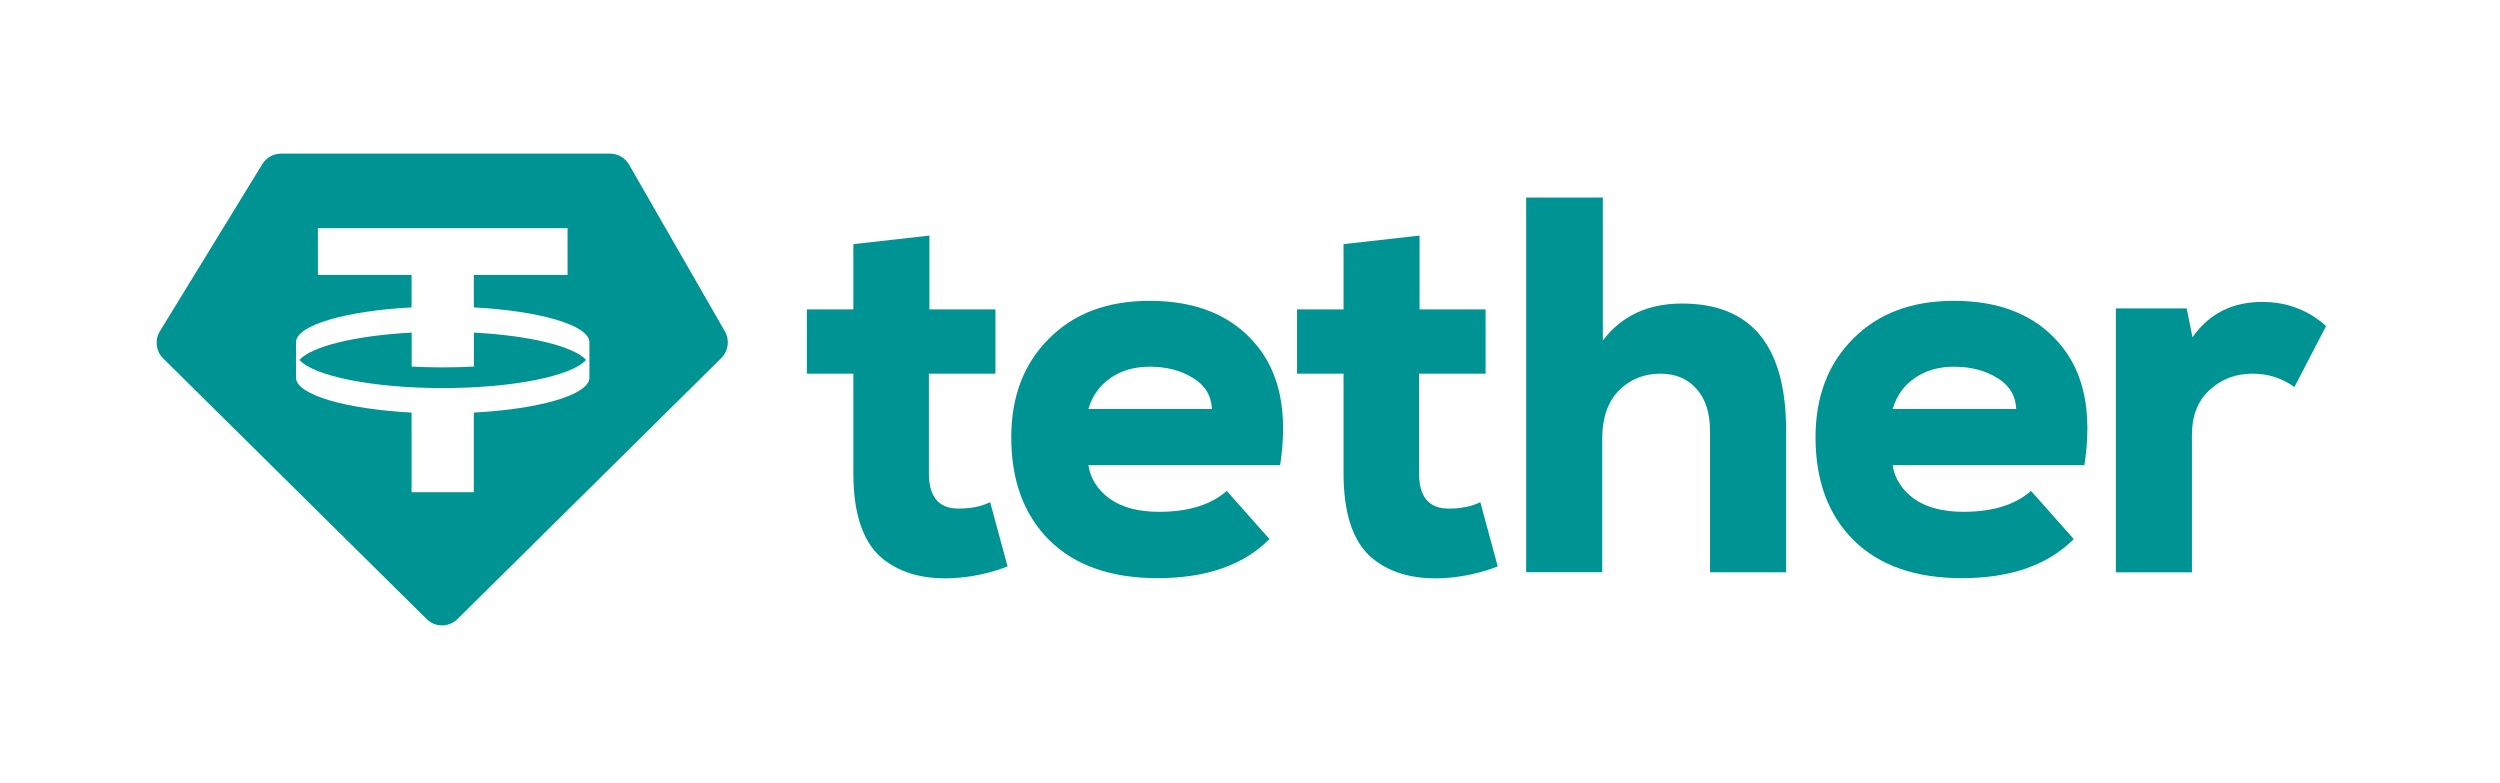 <svg width="230" height="72" viewBox="0 0 230 72" fill="none" xmlns="http://www.w3.org/2000/svg">
<path fill-rule="evenodd" clip-rule="evenodd" d="M25.854 14.133H56.125C56.846 14.133 57.513 14.519 57.875 15.146L66.693 30.494C67.149 31.29 67.013 32.295 66.362 32.939L42.087 56.952C41.299 57.732 40.036 57.732 39.249 56.952L15.009 32.97C14.342 32.311 14.218 31.274 14.709 30.475L24.135 15.096C24.502 14.499 25.152 14.133 25.854 14.133ZM52.215 20.986V25.294H43.592V28.28C49.646 28.6 54.191 29.91 54.226 31.481V34.755C54.191 36.326 49.65 37.636 43.592 37.956V45.281H37.865V37.956C31.811 37.636 27.265 36.326 27.23 34.755V31.481C27.265 29.91 31.807 28.6 37.865 28.28V25.294H29.246V20.986H52.215ZM40.73 35.703C47.194 35.703 52.593 34.595 53.918 33.114C52.796 31.859 48.741 30.872 43.596 30.599V33.726C42.672 33.773 41.717 33.8 40.734 33.8C39.752 33.8 38.793 33.773 37.873 33.726V30.599C32.723 30.872 28.669 31.859 27.55 33.114C28.864 34.591 34.267 35.703 40.73 35.703Z" fill="#009393"/>
<path d="M78.509 22.46L85.506 21.672V28.467H91.58V34.377H85.456V43.538C85.456 45.706 86.364 46.789 88.177 46.789C89.342 46.789 90.313 46.591 91.093 46.197L92.695 52.107C91.108 52.73 89.424 53.093 87.643 53.191C84.824 53.323 82.591 52.649 80.938 51.171C79.32 49.663 78.509 47.117 78.509 43.538V34.377H74.232V28.467H78.509V22.46Z" fill="#009393"/>
<path d="M117.77 42.801H100.13C100.325 44.049 100.987 45.082 102.122 45.904C103.256 46.692 104.761 47.086 106.64 47.086C109.33 47.086 111.404 46.446 112.858 45.164L116.795 49.596C114.398 51.994 110.963 53.19 106.492 53.19C102.215 53.19 98.894 52.025 96.531 49.694C94.2 47.362 93.035 44.209 93.035 40.236C93.035 36.494 94.185 33.473 96.485 31.173C98.785 28.841 101.88 27.676 105.767 27.676C110.012 27.676 113.251 28.989 115.485 31.617C117.75 34.248 118.514 37.975 117.77 42.801ZM100.13 37.628H111.501C111.435 36.381 110.854 35.43 109.751 34.771C108.648 34.081 107.322 33.738 105.767 33.738C104.375 33.738 103.174 34.081 102.172 34.771C101.167 35.461 100.484 36.416 100.13 37.628Z" fill="#009393"/>
<path d="M123.602 22.46L130.599 21.672V28.467H136.673V34.377H130.552V43.538C130.552 45.706 131.461 46.789 133.273 46.789C134.439 46.789 135.414 46.591 136.189 46.197L137.792 52.107C136.205 52.73 134.521 53.093 132.739 53.191C129.921 53.323 127.687 52.649 126.034 51.171C124.416 49.663 123.606 47.117 123.606 43.538V34.377H119.329V28.467H123.606V22.46H123.602Z" fill="#009393"/>
<path d="M140.415 18.175H147.459V31.325C149.178 29.06 151.607 27.925 154.749 27.925C161.131 27.925 164.32 31.816 164.32 39.597V52.649H157.322V39.648C157.322 37.971 156.901 36.677 156.059 35.757C155.248 34.837 154.149 34.377 152.753 34.377C151.233 34.377 149.95 34.903 148.913 35.952C147.908 37.005 147.405 38.462 147.405 40.334V52.645H140.407V18.175H140.415Z" fill="#009393"/>
<path d="M191.764 42.801H174.124C174.319 44.049 174.981 45.082 176.116 45.904C177.25 46.692 178.755 47.086 180.634 47.086C183.324 47.086 185.394 46.446 186.852 45.164L190.789 49.596C188.392 51.994 184.957 53.19 180.486 53.19C176.209 53.19 172.888 52.025 170.526 49.694C168.194 47.362 167.029 44.209 167.029 40.236C167.029 36.494 168.179 33.473 170.479 31.173C172.779 28.841 175.87 27.676 179.761 27.676C184.006 27.676 187.246 28.989 189.479 31.617C191.748 34.248 192.508 37.975 191.764 42.801ZM174.124 37.628H185.495C185.433 36.381 184.848 35.43 183.745 34.771C182.646 34.081 181.316 33.738 179.761 33.738C178.369 33.738 177.168 34.081 176.167 34.771C175.161 35.461 174.479 36.416 174.124 37.628Z" fill="#009393"/>
<path d="M194.664 28.37H201.174L201.708 31.028C203.229 28.861 205.369 27.777 208.121 27.777C210.39 27.777 212.347 28.518 214 29.995L211.084 35.609C209.949 34.786 208.671 34.377 207.244 34.377C205.657 34.377 204.328 34.888 203.26 35.905C202.192 36.891 201.658 38.252 201.658 39.995V52.652H194.66V28.37H194.664Z" fill="#009393"/>
</svg>
